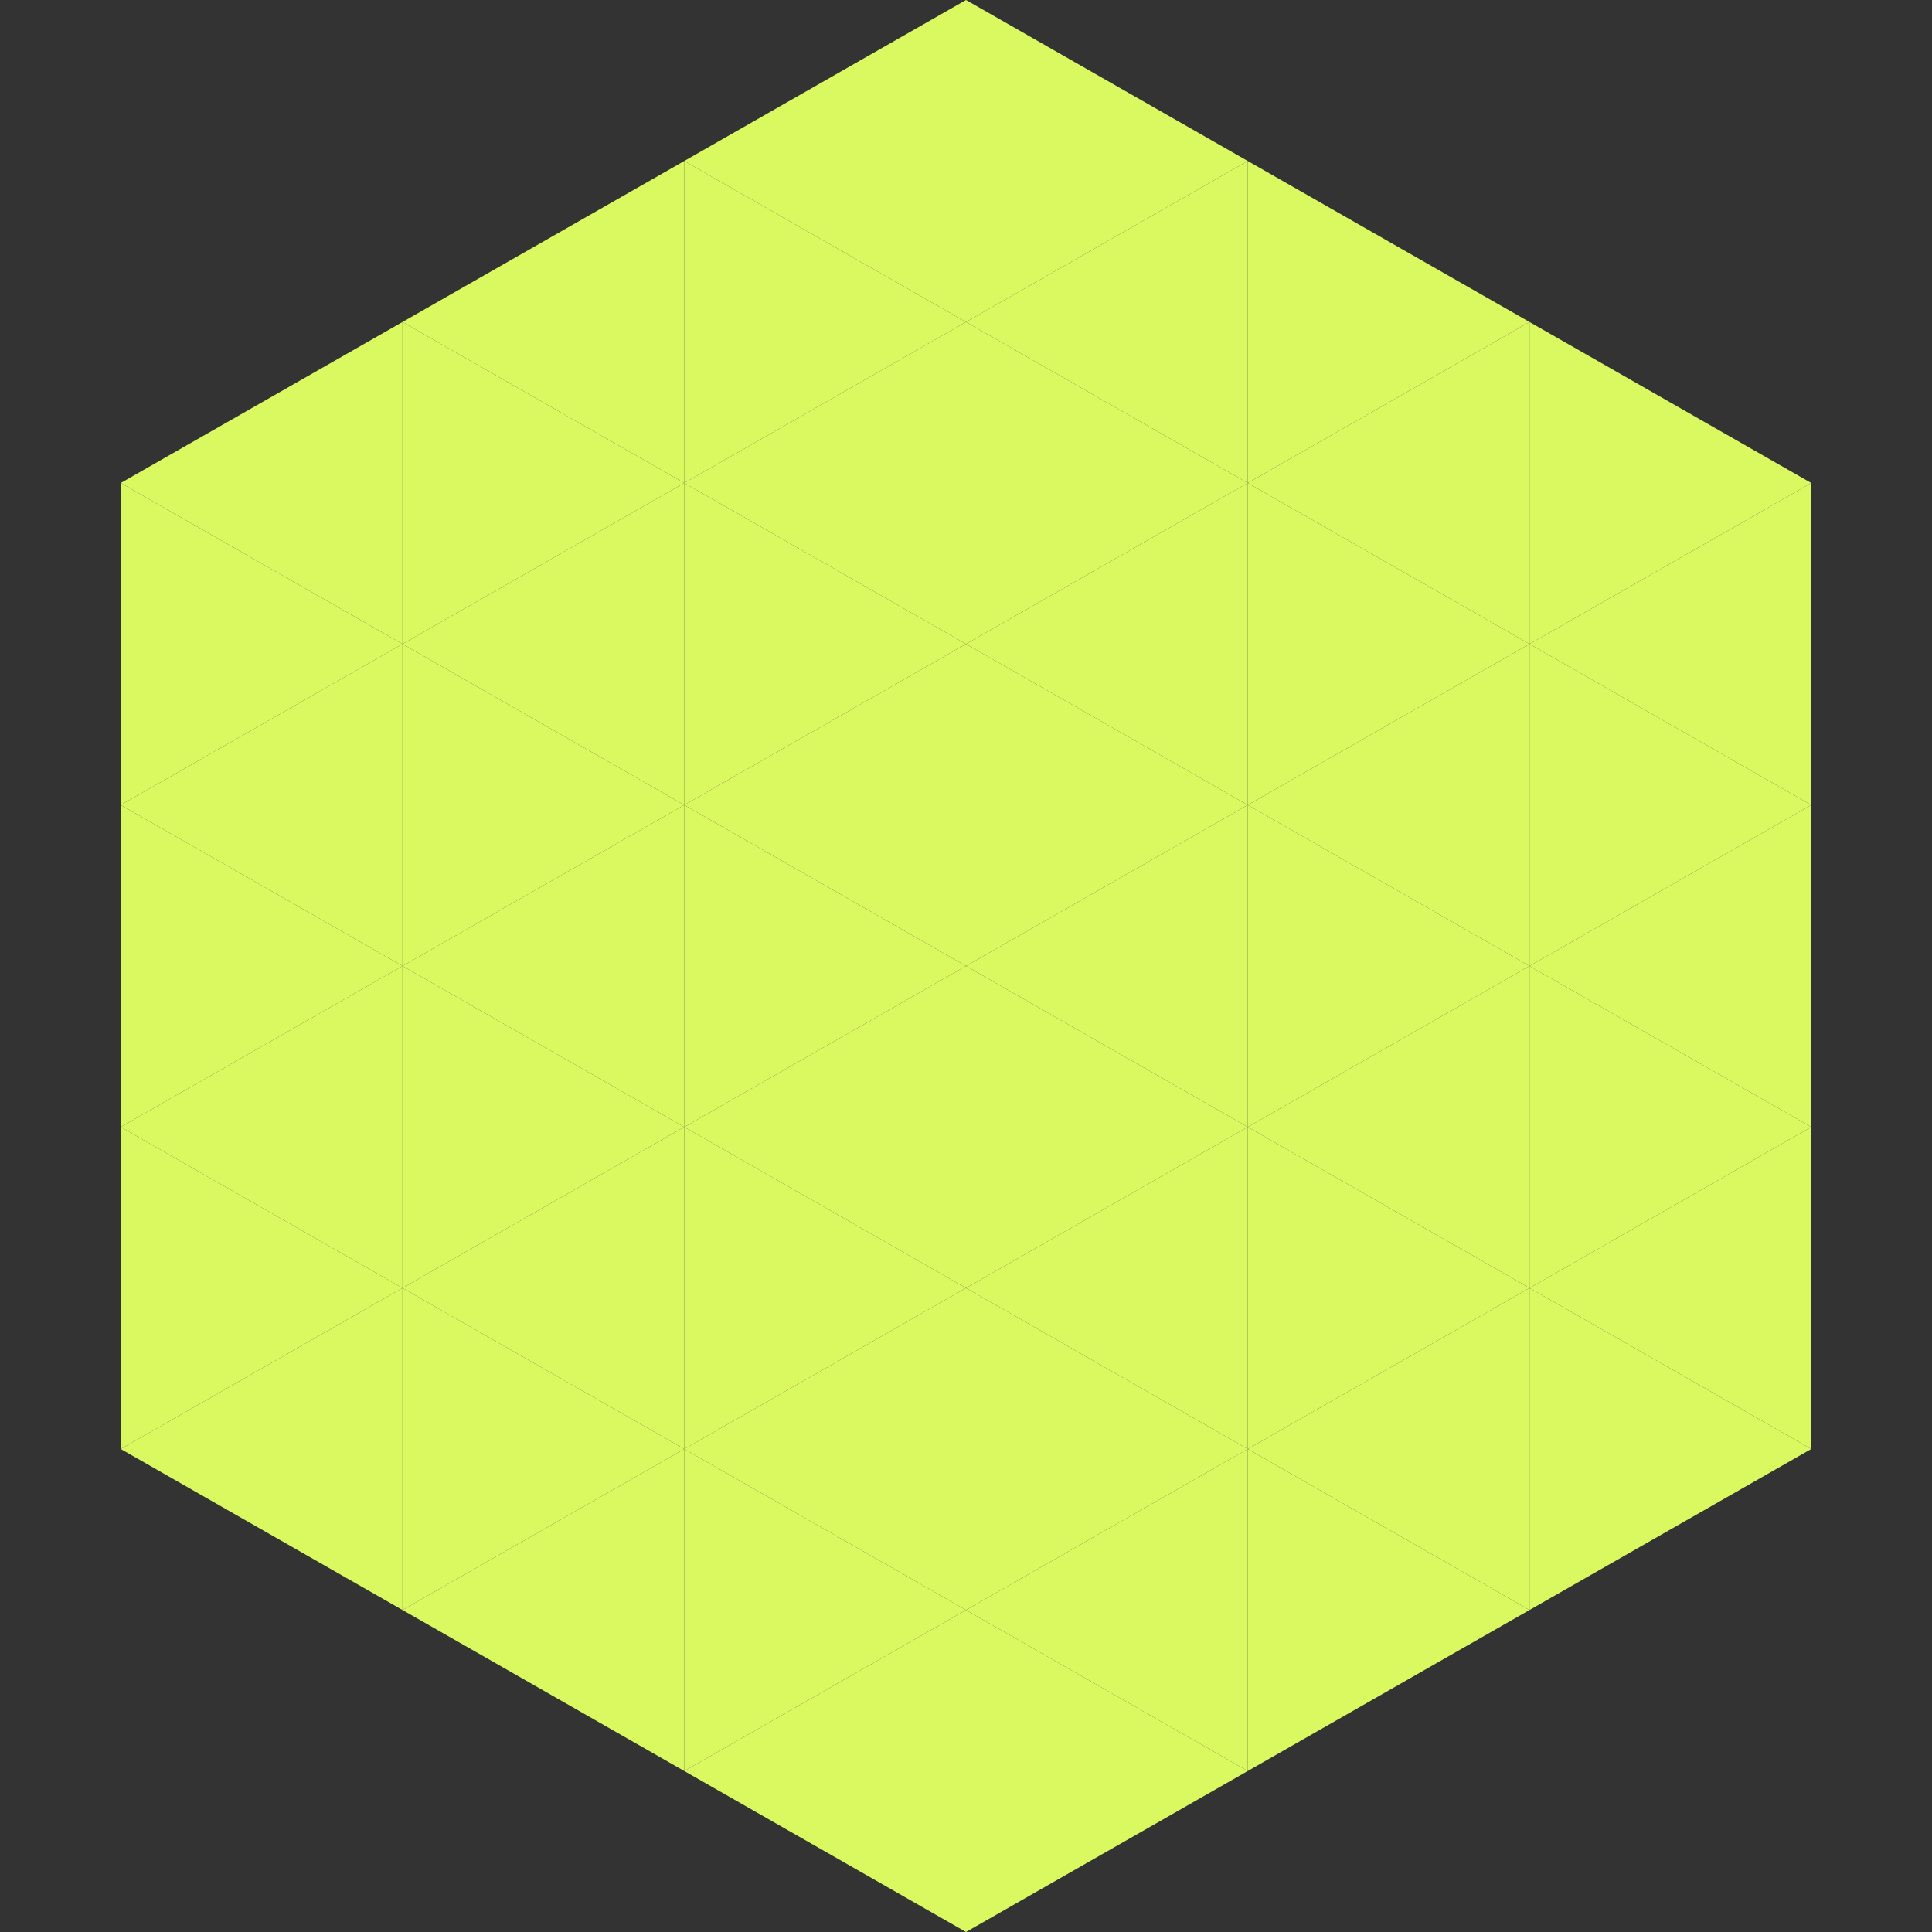 <?xml version="1.0"?>
<!-- Generated by SVGo -->
<svg width="240" height="240"
     xmlns="http://www.w3.org/2000/svg"
     xmlns:xlink="http://www.w3.org/1999/xlink">
<rect width="100%" height="100%" fill="#333333" stroke="none"/>
<polygon points="50,40 15,60 50,80" style="fill:rgb(218,249,96)" />
<polygon points="190,40 225,60 190,80" style="fill:rgb(218,249,96)" />
<polygon points="15,60 50,80 15,100" style="fill:rgb(218,249,96)" />
<polygon points="225,60 190,80 225,100" style="fill:rgb(218,249,96)" />
<polygon points="50,80 15,100 50,120" style="fill:rgb(218,249,96)" />
<polygon points="190,80 225,100 190,120" style="fill:rgb(218,249,96)" />
<polygon points="15,100 50,120 15,140" style="fill:rgb(218,249,96)" />
<polygon points="225,100 190,120 225,140" style="fill:rgb(218,249,96)" />
<polygon points="50,120 15,140 50,160" style="fill:rgb(218,249,96)" />
<polygon points="190,120 225,140 190,160" style="fill:rgb(218,249,96)" />
<polygon points="15,140 50,160 15,180" style="fill:rgb(218,249,96)" />
<polygon points="225,140 190,160 225,180" style="fill:rgb(218,249,96)" />
<polygon points="50,160 15,180 50,200" style="fill:rgb(218,249,96)" />
<polygon points="190,160 225,180 190,200" style="fill:rgb(218,249,96)" />
<polygon points="15,180 50,200 15,220" style="fill:rgb(255,255,255); fill-opacity:0" />
<polygon points="225,180 190,200 225,220" style="fill:rgb(255,255,255); fill-opacity:0" />
<polygon points="50,0 85,20 50,40" style="fill:rgb(255,255,255); fill-opacity:0" />
<polygon points="190,0 155,20 190,40" style="fill:rgb(255,255,255); fill-opacity:0" />
<polygon points="85,20 50,40 85,60" style="fill:rgb(218,249,96)" />
<polygon points="155,20 190,40 155,60" style="fill:rgb(218,249,96)" />
<polygon points="50,40 85,60 50,80" style="fill:rgb(218,249,96)" />
<polygon points="190,40 155,60 190,80" style="fill:rgb(218,249,96)" />
<polygon points="85,60 50,80 85,100" style="fill:rgb(218,249,96)" />
<polygon points="155,60 190,80 155,100" style="fill:rgb(218,249,96)" />
<polygon points="50,80 85,100 50,120" style="fill:rgb(218,249,96)" />
<polygon points="190,80 155,100 190,120" style="fill:rgb(218,249,96)" />
<polygon points="85,100 50,120 85,140" style="fill:rgb(218,249,96)" />
<polygon points="155,100 190,120 155,140" style="fill:rgb(218,249,96)" />
<polygon points="50,120 85,140 50,160" style="fill:rgb(218,249,96)" />
<polygon points="190,120 155,140 190,160" style="fill:rgb(218,249,96)" />
<polygon points="85,140 50,160 85,180" style="fill:rgb(218,249,96)" />
<polygon points="155,140 190,160 155,180" style="fill:rgb(218,249,96)" />
<polygon points="50,160 85,180 50,200" style="fill:rgb(218,249,96)" />
<polygon points="190,160 155,180 190,200" style="fill:rgb(218,249,96)" />
<polygon points="85,180 50,200 85,220" style="fill:rgb(218,249,96)" />
<polygon points="155,180 190,200 155,220" style="fill:rgb(218,249,96)" />
<polygon points="120,0 85,20 120,40" style="fill:rgb(218,249,96)" />
<polygon points="120,0 155,20 120,40" style="fill:rgb(218,249,96)" />
<polygon points="85,20 120,40 85,60" style="fill:rgb(218,249,96)" />
<polygon points="155,20 120,40 155,60" style="fill:rgb(218,249,96)" />
<polygon points="120,40 85,60 120,80" style="fill:rgb(218,249,96)" />
<polygon points="120,40 155,60 120,80" style="fill:rgb(218,249,96)" />
<polygon points="85,60 120,80 85,100" style="fill:rgb(218,249,96)" />
<polygon points="155,60 120,80 155,100" style="fill:rgb(218,249,96)" />
<polygon points="120,80 85,100 120,120" style="fill:rgb(218,249,96)" />
<polygon points="120,80 155,100 120,120" style="fill:rgb(218,249,96)" />
<polygon points="85,100 120,120 85,140" style="fill:rgb(218,249,96)" />
<polygon points="155,100 120,120 155,140" style="fill:rgb(218,249,96)" />
<polygon points="120,120 85,140 120,160" style="fill:rgb(218,249,96)" />
<polygon points="120,120 155,140 120,160" style="fill:rgb(218,249,96)" />
<polygon points="85,140 120,160 85,180" style="fill:rgb(218,249,96)" />
<polygon points="155,140 120,160 155,180" style="fill:rgb(218,249,96)" />
<polygon points="120,160 85,180 120,200" style="fill:rgb(218,249,96)" />
<polygon points="120,160 155,180 120,200" style="fill:rgb(218,249,96)" />
<polygon points="85,180 120,200 85,220" style="fill:rgb(218,249,96)" />
<polygon points="155,180 120,200 155,220" style="fill:rgb(218,249,96)" />
<polygon points="120,200 85,220 120,240" style="fill:rgb(218,249,96)" />
<polygon points="120,200 155,220 120,240" style="fill:rgb(218,249,96)" />
<polygon points="85,220 120,240 85,260" style="fill:rgb(255,255,255); fill-opacity:0" />
<polygon points="155,220 120,240 155,260" style="fill:rgb(255,255,255); fill-opacity:0" />
</svg>

